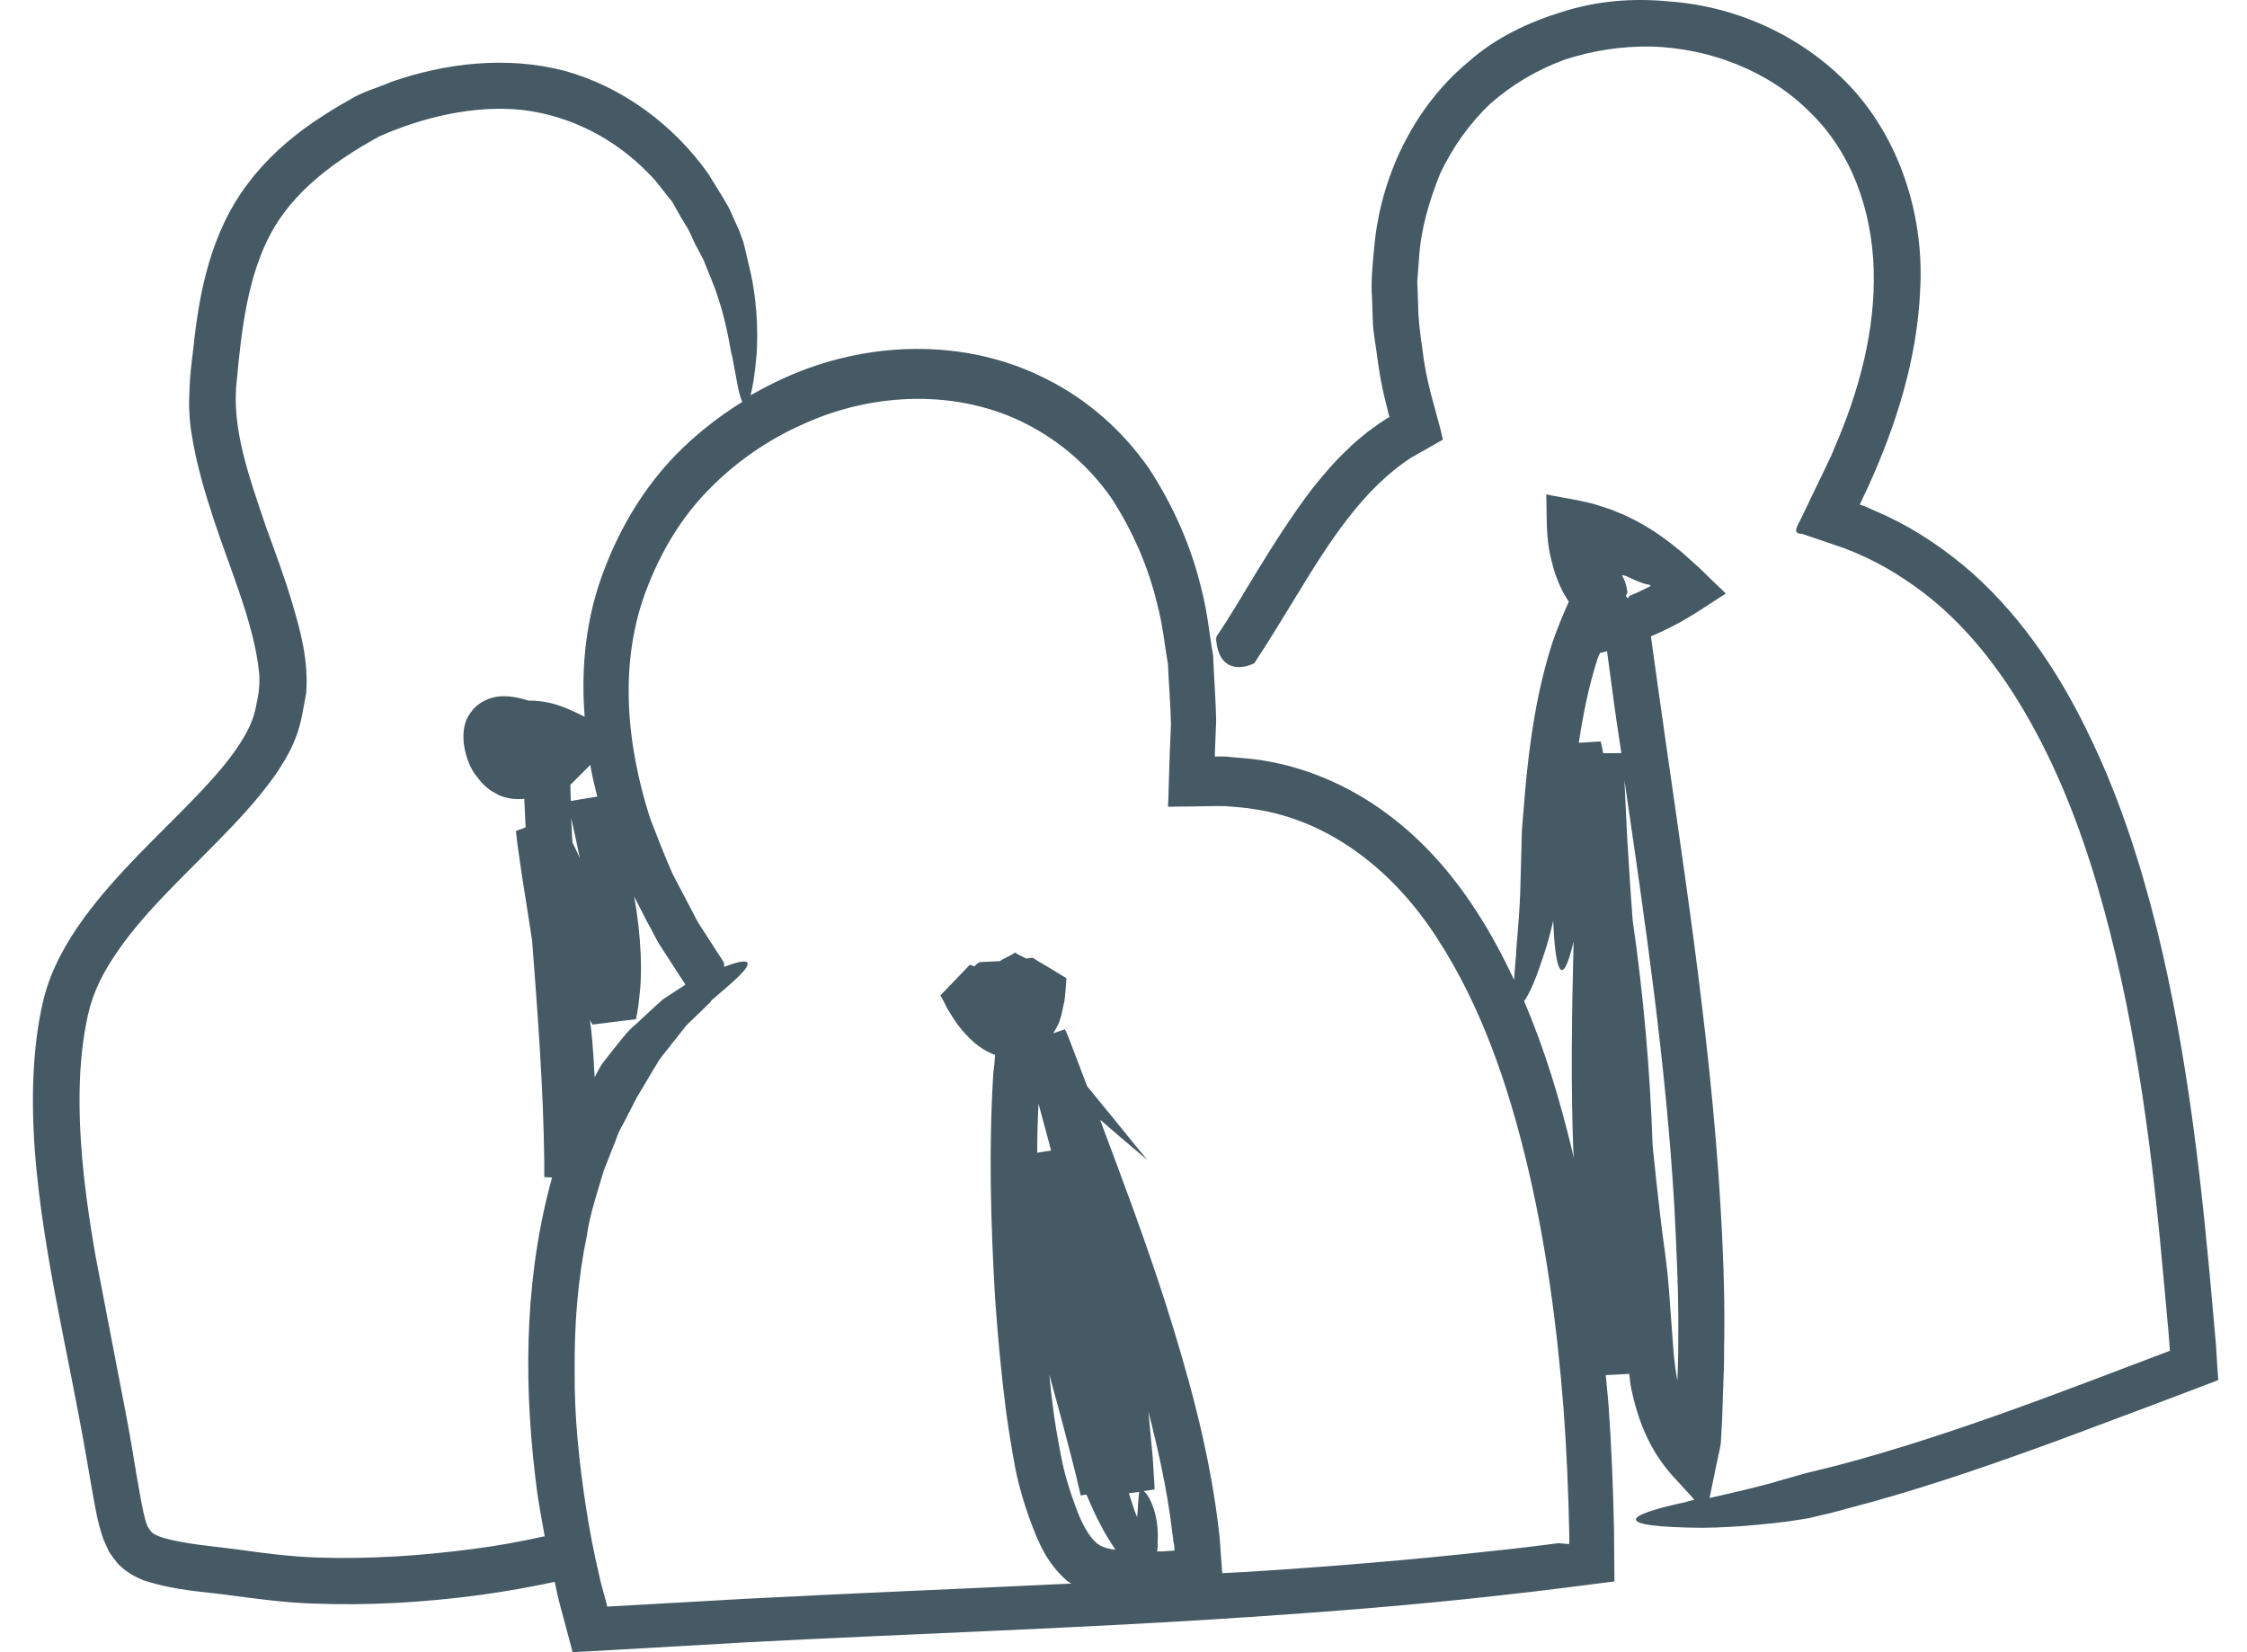 <svg width="68" height="50" viewBox="0 0 68 50" fill="none" xmlns="http://www.w3.org/2000/svg">
<path d="M67.061 40.694L66.995 39.958C66.653 36.002 66.233 32.02 65.273 28.116C64.787 26.171 64.169 24.226 63.288 22.385C62.421 20.545 61.278 18.771 59.713 17.364C58.925 16.668 58.044 16.063 57.098 15.617L56.414 15.314L56.296 15.275C56.257 15.262 56.283 15.275 56.283 15.262L56.533 14.736C57.374 12.883 58.018 10.885 58.11 8.769C58.228 6.666 57.584 4.431 56.151 2.788C54.706 1.159 52.616 0.186 50.487 0.041C49.396 -0.064 48.318 0.028 47.28 0.357C46.254 0.672 45.255 1.145 44.441 1.868C42.758 3.262 41.772 5.391 41.588 7.481C41.536 8.006 41.483 8.532 41.523 9.058L41.549 9.846C41.575 10.109 41.615 10.359 41.654 10.622C41.72 11.134 41.799 11.647 41.93 12.147L42.022 12.528L42.048 12.62C42.062 12.62 42.022 12.633 41.996 12.646L41.72 12.83C41.615 12.909 41.496 12.988 41.391 13.067C41.181 13.238 40.971 13.408 40.787 13.592C40.392 13.96 40.051 14.368 39.722 14.775C39.091 15.603 38.552 16.458 38.026 17.312C37.619 17.982 37.238 18.64 36.817 19.257C36.804 19.284 36.804 19.362 36.804 19.375C36.896 20.309 37.54 20.256 37.895 20.098C37.948 20.085 37.961 20.072 37.974 20.046C38.421 19.375 38.815 18.705 39.223 18.048C40.221 16.405 41.247 14.788 42.719 13.842L43.297 13.514L43.599 13.343C43.626 13.329 43.665 13.316 43.665 13.29L43.639 13.198L43.599 13.014L43.31 11.949C43.192 11.489 43.1 11.043 43.047 10.582C42.982 10.122 42.916 9.662 42.916 9.202L42.89 8.519C42.903 8.295 42.929 8.072 42.942 7.835C42.995 6.929 43.258 6.061 43.586 5.246C43.967 4.444 44.48 3.722 45.111 3.13C45.768 2.552 46.53 2.105 47.358 1.803C48.2 1.527 49.08 1.395 49.974 1.408C51.748 1.461 53.523 2.144 54.758 3.38C56.033 4.602 56.651 6.363 56.703 8.164C56.756 9.978 56.27 11.818 55.521 13.54C55.442 13.763 55.323 13.973 55.231 14.184L54.837 14.999L54.522 15.656C54.43 15.866 54.193 16.155 54.535 16.155L55.81 16.589C56.743 16.944 57.466 17.378 58.202 17.93C59.648 19.034 60.765 20.558 61.645 22.215C62.526 23.871 63.17 25.671 63.67 27.511C64.682 31.205 65.155 35.043 65.496 38.907L65.628 40.353L65.667 40.878L63.065 41.864C61.251 42.548 59.437 43.205 57.61 43.77C57.15 43.914 56.69 44.046 56.23 44.177L55.599 44.348L55.284 44.427L54.64 44.585C54.64 44.585 54.351 44.664 53.943 44.782C53.312 44.979 52.366 45.19 51.735 45.334L51.919 44.44L52.051 43.822L52.077 43.665L52.09 43.428L52.116 42.955L52.169 41.404C52.182 41.075 52.169 40.747 52.182 40.405C52.195 39.078 52.143 37.75 52.064 36.436C51.748 31.152 50.894 25.947 50.171 20.769L49.961 19.257C50.894 18.863 51.38 18.508 52.011 18.101L52.156 18.009C52.182 17.995 52.208 17.982 52.221 17.956L52.156 17.89L51.906 17.654L51.42 17.18L50.907 16.721L50.566 16.445C50.158 16.129 49.724 15.853 49.251 15.63C49.133 15.577 49.014 15.524 48.883 15.472C48.739 15.406 48.462 15.327 48.265 15.262C47.832 15.143 47.411 15.078 46.977 14.999L46.793 14.959C46.819 15.656 46.767 16.287 46.964 17.01C47.017 17.22 47.03 17.259 47.069 17.378C47.109 17.483 47.148 17.588 47.188 17.68C47.266 17.864 47.358 18.035 47.477 18.206C47.293 18.613 47.122 19.034 46.977 19.454C46.491 20.966 46.281 22.504 46.149 24.002L46.057 25.119C46.057 25.119 46.031 26.079 46.005 27.051C45.965 27.998 45.86 28.905 45.886 28.826C45.86 29.128 45.834 29.404 45.821 29.654C45.479 28.931 45.111 28.234 44.664 27.551C43.941 26.434 43.034 25.395 41.93 24.593C40.826 23.779 39.525 23.213 38.158 23.003C37.816 22.951 37.474 22.937 37.133 22.898C36.83 22.885 36.765 22.898 36.765 22.898V22.793L36.804 21.807C36.791 21.15 36.738 20.493 36.712 19.835C36.594 19.178 36.541 18.521 36.37 17.877C36.068 16.576 35.516 15.314 34.767 14.171C33.978 13.04 32.914 12.094 31.678 11.476C29.194 10.201 26.197 10.32 23.739 11.437C23.385 11.595 23.043 11.778 22.714 11.963C22.78 11.713 22.846 11.319 22.898 10.714C22.951 9.938 22.885 8.992 22.714 8.243C22.622 7.875 22.556 7.546 22.491 7.31C22.412 7.086 22.359 6.955 22.359 6.955L22.057 6.285L21.873 5.969L21.426 5.246C20.388 3.787 18.85 2.631 17.089 2.144C15.328 1.684 13.461 1.908 11.818 2.486C11.411 2.67 11.017 2.749 10.57 3.025C10.188 3.235 9.82 3.472 9.466 3.708C8.743 4.208 8.059 4.812 7.507 5.548C6.364 7.047 6.022 8.887 5.851 10.543C5.798 10.99 5.746 11.345 5.733 11.831C5.72 12.068 5.72 12.304 5.733 12.528C5.746 12.764 5.772 12.988 5.812 13.211C5.956 14.092 6.206 14.92 6.469 15.722C6.995 17.312 7.678 18.863 7.836 20.309C7.875 20.664 7.836 20.979 7.757 21.334C7.691 21.689 7.573 21.978 7.389 22.293C7.034 22.911 6.495 23.516 5.943 24.094C4.826 25.264 3.564 26.381 2.526 27.8C2.013 28.51 1.54 29.338 1.317 30.245C1.106 31.126 1.027 31.993 1.001 32.861C0.962 34.596 1.172 36.278 1.448 37.934C1.724 39.59 2.079 41.207 2.381 42.824C2.539 43.639 2.67 44.427 2.815 45.255C2.894 45.676 2.959 46.096 3.13 46.583L3.301 46.964C3.393 47.095 3.485 47.227 3.59 47.345C3.827 47.582 4.116 47.739 4.366 47.831C5.352 48.147 6.14 48.16 6.968 48.278C7.77 48.383 8.624 48.502 9.492 48.528C11.2 48.594 12.883 48.489 14.552 48.265C15.301 48.16 16.05 48.029 16.787 47.871C16.839 48.12 16.892 48.37 16.957 48.607L17.168 49.395L17.312 49.934L17.325 50C17.352 50 17.378 50 17.391 50L17.536 49.987L17.812 49.974L22.635 49.698C27.683 49.435 32.743 49.277 37.816 48.935C40.353 48.764 42.877 48.567 45.413 48.278C46.044 48.212 46.675 48.134 47.306 48.055L48.857 47.858L48.844 46.28C48.817 44.992 48.765 43.717 48.673 42.443C48.647 42.166 48.62 41.89 48.594 41.614C48.883 41.601 49.12 41.588 49.304 41.575C49.33 41.733 49.33 41.877 49.369 42.035C49.501 42.679 49.711 43.27 49.961 43.73C50.211 44.191 50.487 44.532 50.763 44.821L51.209 45.308L51.275 45.387C51.104 45.426 51.012 45.452 51.039 45.452C49.54 45.768 48.502 46.162 51.078 46.228C52.143 46.267 53.496 46.123 54.193 46.031C54.548 45.978 54.758 45.939 54.758 45.939C54.982 45.886 55.205 45.834 55.429 45.781L55.77 45.689L56.651 45.452C58.583 44.913 60.463 44.256 62.329 43.573L65.102 42.535L66.837 41.877L67.008 41.812C67.047 41.785 67.166 41.785 67.126 41.706L67.1 41.338L67.061 40.694ZM16.681 21.281C16.971 21.203 17.076 21.163 16.681 21.281C16.511 21.242 16.34 21.216 16.142 21.203H15.985C15.761 21.124 15.459 21.058 15.157 21.071C14.802 21.097 14.46 21.255 14.25 21.557C13.803 22.109 14.105 23.121 14.421 23.489C14.565 23.687 14.736 23.871 14.986 24.002C15.222 24.147 15.551 24.212 15.867 24.173C15.88 24.462 15.893 24.751 15.906 25.04C15.42 25.211 15.052 25.356 15.617 25.145V25.159V25.185L15.63 25.303L15.656 25.527L15.788 26.447C15.893 27.117 15.998 27.787 16.103 28.458C16.274 30.705 16.445 32.94 16.471 35.161V35.463V35.542C16.011 35.516 16.142 35.529 16.471 35.542V35.608V35.621C16.405 35.621 16.511 35.621 16.708 35.634C16.681 35.726 16.655 35.831 16.629 35.923C15.84 38.973 15.853 42.14 16.261 45.19C16.326 45.623 16.405 46.057 16.484 46.491C15.774 46.648 15.065 46.78 14.342 46.872C12.765 47.082 11.174 47.187 9.61 47.135C8.822 47.108 8.072 47.016 7.244 46.898C6.456 46.793 5.588 46.727 4.957 46.543C4.629 46.438 4.576 46.386 4.458 46.175C4.379 45.991 4.3 45.597 4.234 45.216C4.09 44.44 3.972 43.612 3.814 42.81L2.894 38.026C2.618 36.449 2.407 34.859 2.407 33.294C2.407 32.519 2.46 31.744 2.605 30.994C2.736 30.232 2.999 29.641 3.42 28.997C4.234 27.735 5.43 26.644 6.574 25.474C7.152 24.883 7.731 24.278 8.256 23.555C8.388 23.384 8.506 23.187 8.624 22.99C8.743 22.793 8.848 22.582 8.94 22.346C9.124 21.899 9.176 21.426 9.268 20.966C9.334 19.967 9.098 19.113 8.861 18.311C8.624 17.496 8.335 16.734 8.059 15.971C7.547 14.46 6.995 12.948 7.165 11.529C7.31 9.925 7.507 8.348 8.191 7.073C8.874 5.798 10.11 4.878 11.476 4.129C12.778 3.551 14.355 3.17 15.801 3.327C17.26 3.498 18.613 4.195 19.639 5.259C19.901 5.509 20.112 5.838 20.348 6.114L20.598 6.561L20.756 6.823C20.874 6.994 20.94 7.191 21.032 7.375C21.032 7.375 21.137 7.573 21.295 7.875C21.413 8.19 21.61 8.611 21.742 9.045C22.031 9.912 22.136 10.819 22.149 10.74C22.28 11.384 22.346 11.936 22.465 12.16C21.729 12.62 21.058 13.146 20.454 13.763C19.507 14.736 18.784 15.932 18.298 17.207C17.733 18.653 17.575 20.177 17.693 21.689C17.365 21.531 17.049 21.373 16.681 21.281ZM19.192 27.13L19.56 27.853L19.718 28.142C19.823 28.339 19.915 28.537 20.046 28.721L20.743 29.798C20.519 29.943 20.296 30.087 20.059 30.245C19.836 30.442 19.639 30.626 19.428 30.824C19.376 30.824 19.323 30.837 19.244 30.85L19.258 30.784L19.284 30.653L19.323 30.403C19.336 30.232 19.363 30.061 19.376 29.904C19.402 29.562 19.402 29.22 19.389 28.891C19.363 28.287 19.297 27.709 19.192 27.13ZM19.428 30.824C19.336 30.916 19.231 31.008 19.139 31.086C18.863 31.349 18.679 31.625 18.521 31.809C18.377 31.993 18.285 32.112 18.285 32.112C18.167 32.256 18.088 32.427 17.996 32.598C17.969 32.112 17.943 31.639 17.891 31.165C17.877 31.06 17.864 30.955 17.851 30.85C17.864 30.889 17.877 30.929 17.904 30.955L17.917 30.981L17.93 30.994V31.008C17.72 31.034 19.047 30.863 19.428 30.824ZM17.26 23.752L17.615 23.397L17.838 23.174L17.864 23.148C17.917 23.476 17.996 23.792 18.075 24.107L17.273 24.239C17.273 24.068 17.26 23.91 17.26 23.752ZM17.325 25.5C17.325 25.435 17.312 25.369 17.312 25.316C17.299 25.132 17.299 24.948 17.286 24.764L17.378 25.172L17.457 25.54L17.549 25.974C17.483 25.816 17.404 25.658 17.325 25.5ZM33.19 46.701C32.953 46.504 32.717 46.07 32.546 45.584C32.362 45.084 32.204 44.572 32.112 44.072C32.007 43.547 31.915 43.008 31.849 42.456C31.81 42.18 31.783 41.89 31.757 41.601C31.875 42.048 32.007 42.508 32.125 42.955L32.427 44.112L32.572 44.69L32.638 44.979L32.677 45.124L32.69 45.203L32.703 45.242V45.255C33.176 45.176 32.099 45.36 32.874 45.229C32.887 45.255 32.901 45.282 32.914 45.308C33.032 45.584 33.163 45.886 33.321 46.175C33.453 46.438 33.61 46.675 33.755 46.898C33.505 46.872 33.321 46.806 33.19 46.701ZM31.389 34.885C31.389 34.386 31.402 33.899 31.428 33.4C31.56 33.873 31.678 34.346 31.81 34.819C31.652 34.846 31.52 34.859 31.389 34.885ZM34.452 45.36C34.438 45.492 34.438 45.689 34.412 45.912C34.386 45.847 34.359 45.781 34.333 45.715C34.267 45.518 34.215 45.347 34.162 45.19C34.281 45.176 34.386 45.163 34.478 45.15C34.465 45.19 34.465 45.255 34.452 45.36ZM35.542 46.924L35.148 46.951C35.109 46.951 35.069 46.951 35.017 46.951C35.017 46.924 35.03 46.885 35.03 46.859C35.043 46.754 35.043 46.701 35.03 46.727C35.096 45.873 34.793 45.255 34.609 45.124C35.7 44.966 34.438 45.137 34.938 45.071V44.966L34.885 44.112C34.846 43.639 34.793 43.178 34.754 42.718C35.056 43.901 35.319 45.084 35.464 46.28L35.516 46.688C35.542 46.754 35.542 46.885 35.542 46.924ZM47.161 46.701C46.544 46.78 45.913 46.859 45.282 46.924C42.785 47.2 40.261 47.411 37.751 47.568C37.501 47.582 37.251 47.595 36.988 47.608L36.949 47.082L36.909 46.517L36.857 46.083C36.568 43.783 35.95 41.575 35.266 39.419C34.688 37.619 34.031 35.858 33.374 34.109C33.347 34.031 33.321 33.965 33.295 33.886L33.873 34.386L34.649 35.043L34.701 35.082L34.727 35.108L34.662 35.029L34.346 34.648L33.729 33.886L32.901 32.874L32.375 31.494L32.296 31.297L32.257 31.205L32.243 31.192C32.257 31.192 32.257 31.192 32.243 31.192L32.23 31.165V31.152C32.835 30.942 32.401 31.086 31.875 31.27C31.941 31.165 32.007 31.047 32.059 30.916C32.138 30.705 32.164 30.482 32.217 30.271C32.243 30.061 32.257 29.851 32.27 29.641V29.601L31.731 29.273L31.442 29.102C31.376 29.076 31.323 29.01 31.231 28.983L31.06 29.01L30.771 28.865C30.784 28.865 30.745 28.839 30.719 28.826C30.719 28.826 30.706 28.839 30.679 28.852C30.508 28.773 30.587 28.813 30.679 28.852C30.627 28.891 30.508 28.944 30.337 29.036C30.311 29.049 30.285 29.076 30.245 29.089C30.232 29.089 30.219 29.089 30.206 29.089L29.654 29.115C29.628 29.128 29.562 29.168 29.549 29.181C29.523 29.207 29.509 29.22 29.496 29.246L29.457 29.233L29.378 29.207L29.365 29.194H29.352C27.564 31.06 28.852 29.706 28.458 30.127L28.484 30.166L28.576 30.337C28.629 30.456 28.695 30.574 28.773 30.692C28.918 30.929 29.076 31.152 29.286 31.362C29.483 31.573 29.746 31.783 30.088 31.915C30.101 31.915 30.114 31.915 30.114 31.928C30.101 32.112 30.088 32.282 30.061 32.467C29.917 34.754 29.983 37.027 30.114 39.288C30.193 40.418 30.298 41.549 30.443 42.692C30.521 43.257 30.613 43.822 30.719 44.401C30.837 44.992 31.008 45.571 31.218 46.123C31.428 46.675 31.678 47.306 32.296 47.844C32.335 47.871 32.375 47.884 32.414 47.923C29.142 48.081 25.856 48.212 22.57 48.383L18.377 48.62C18.311 48.331 18.193 47.976 18.127 47.647C17.969 46.977 17.838 46.294 17.733 45.61C17.523 44.243 17.378 42.863 17.391 41.483C17.378 40.103 17.483 38.723 17.759 37.395C17.838 36.856 17.996 36.331 18.153 35.818C18.193 35.818 18.206 35.818 18.153 35.818C18.193 35.687 18.232 35.555 18.272 35.424L18.64 34.491C18.692 34.333 18.758 34.175 18.85 34.031L18.89 33.952L19.047 33.649C19.152 33.452 19.244 33.242 19.363 33.058C19.363 33.058 19.481 32.861 19.652 32.572C19.744 32.427 19.836 32.256 19.954 32.072C20.072 31.901 20.23 31.73 20.362 31.546C20.506 31.376 20.638 31.192 20.769 31.034C20.914 30.889 21.058 30.758 21.177 30.64C21.413 30.416 21.558 30.271 21.518 30.285C22.083 29.798 22.583 29.391 22.622 29.194C22.662 29.062 22.465 29.049 21.913 29.259C21.913 29.246 21.913 29.22 21.913 29.207C21.913 29.154 21.913 29.141 21.899 29.115L21.229 28.076C21.111 27.906 21.019 27.722 20.927 27.538L20.782 27.262L20.362 26.46C20.112 25.908 19.901 25.343 19.678 24.777C18.942 22.491 18.719 19.993 19.586 17.785C20.007 16.694 20.611 15.669 21.439 14.828C22.254 13.987 23.24 13.303 24.318 12.83C26.447 11.857 29.01 11.778 31.06 12.83C32.086 13.356 32.966 14.118 33.637 15.078C34.267 16.05 34.754 17.141 35.03 18.324C35.188 18.902 35.24 19.507 35.345 20.098C35.371 20.703 35.424 21.321 35.437 21.925L35.398 22.845L35.371 23.7L35.358 24.173L35.345 24.41C35.411 24.423 35.503 24.41 35.569 24.41C36.186 24.41 36.936 24.383 37.093 24.396C37.383 24.423 37.672 24.436 37.961 24.488C40.274 24.83 42.219 26.394 43.507 28.418C44.822 30.442 45.637 32.821 46.215 35.24C46.793 37.658 47.122 40.156 47.319 42.653C47.411 43.901 47.464 45.163 47.49 46.412V46.727L47.161 46.701ZM47.582 34.846C47.214 33.308 46.754 31.77 46.123 30.298C46.267 30.101 46.452 29.706 46.662 29.062C46.793 28.694 46.911 28.287 47.004 27.866C47.056 29.207 47.24 30.101 47.621 28.497C47.569 30.666 47.529 32.848 47.621 35.043C47.608 34.977 47.595 34.911 47.582 34.846ZM48.515 22.793L48.489 22.648C48.778 22.635 48.883 22.622 48.489 22.648L48.449 22.477V22.451V22.438C48.187 22.451 47.963 22.464 47.779 22.477C47.91 21.61 48.081 20.756 48.344 19.941C48.37 19.875 48.397 19.809 48.423 19.757C48.502 19.744 48.568 19.73 48.633 19.704L48.804 20.979C48.883 21.584 48.975 22.188 49.067 22.793C48.883 22.793 48.699 22.793 48.515 22.793ZM49.146 17.417C49.172 17.43 49.185 17.43 49.172 17.417C49.356 17.496 49.711 17.68 49.908 17.693L49.961 17.733L49.553 17.93L49.304 18.035C49.304 18.035 49.304 18.048 49.277 18.087C49.264 18.101 49.251 18.101 49.238 18.087C49.225 18.074 49.225 18.061 49.212 18.048C49.212 18.035 49.212 18.022 49.212 18.009C49.225 17.995 49.225 17.982 49.238 17.969C49.251 17.943 49.251 17.864 49.238 17.851C49.212 17.667 49.159 17.535 49.093 17.43C49.093 17.378 49.12 17.417 49.146 17.417ZM50.776 41.378L50.763 41.785C50.71 41.509 50.671 41.194 50.644 40.892L50.5 38.946C50.447 38.25 50.342 37.619 50.263 36.962C50.171 36.199 50.092 35.437 50.013 34.675C49.935 32.388 49.737 30.114 49.409 27.853C49.343 26.986 49.291 26.131 49.238 25.264L49.159 23.608C49.79 27.919 50.421 32.217 50.671 36.528C50.736 37.829 50.802 39.117 50.789 40.418C50.789 40.721 50.789 41.049 50.776 41.378Z" fill="#455A64"/>
</svg>
